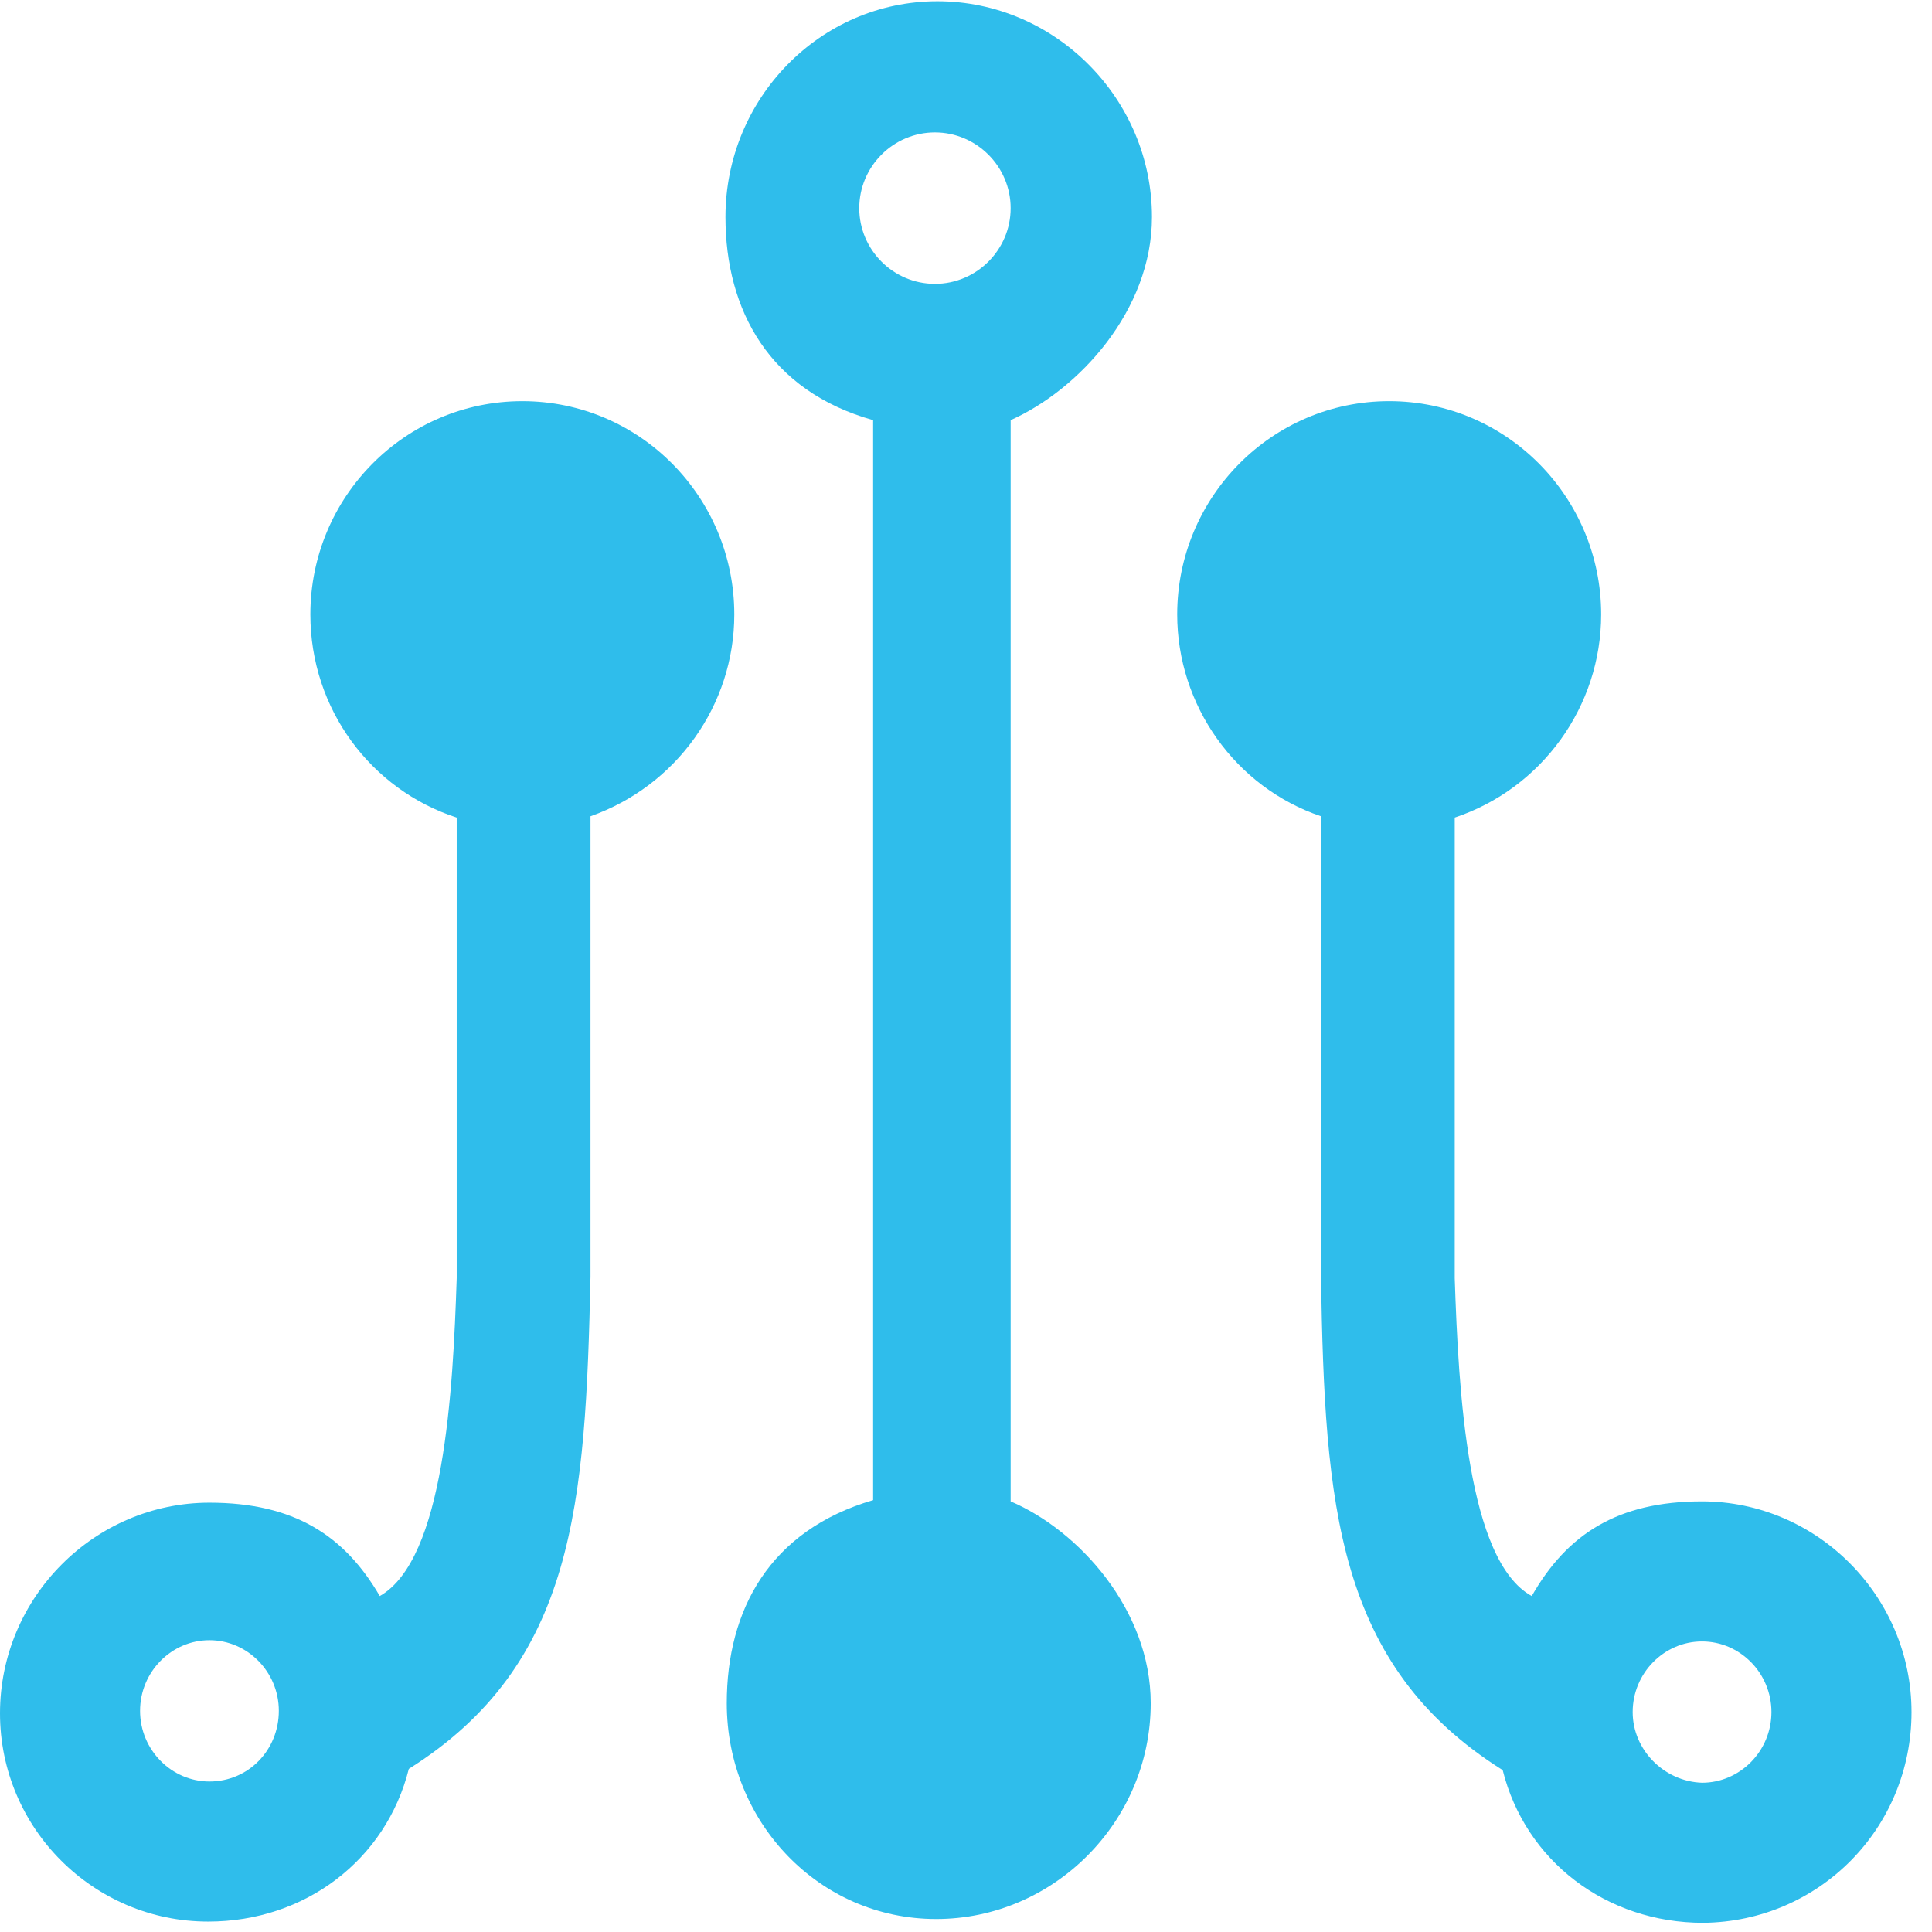 <?xml version="1.0" encoding="UTF-8"?>
<svg width="28px" height="28px" viewBox="0 0 28 28" version="1.1" xmlns="http://www.w3.org/2000/svg" xmlns:xlink="http://www.w3.org/1999/xlink">
    <!-- Generator: Sketch 63.1 (92452) - https://sketch.com -->
    <title>hbaseyunshujukuHBaseban</title>
    <desc>Created with Sketch.</desc>
    <g id="页面-1" stroke="none" stroke-width="1" fill="none" fill-rule="evenodd">
        <g id="3" transform="translate(-371, -1212)" fill="#2FBDEB">
            <g id="编组-13" transform="translate(320, 1070)">
                <g id="编组-12">
                    <g id="hbaseyunshujukuHBaseban" transform="translate(51, 142)">
                        <path d="M23.662,24.813 C23.662,24.246 24.119,23.789 24.667,23.789 C25.216,23.789 25.673,24.246 25.673,24.813 C25.673,25.38 25.216,25.837 24.667,25.837 C24.119,25.819 23.662,25.362 23.662,24.813 M27.703,24.813 C27.703,23.131 26.331,21.759 24.667,21.759 C23.442,21.759 22.711,22.235 22.199,23.131 C21.266,22.619 21.138,20.169 21.083,18.523 L21.083,11.849 C22.345,11.428 23.205,10.239 23.205,8.905 C23.205,7.204 21.833,5.814 20.133,5.814 C18.432,5.814 17.061,7.204 17.061,8.905 C17.061,10.221 17.902,11.41 19.145,11.83 L19.145,18.523 C19.2,21.814 19.365,24.137 21.778,25.654 C22.107,26.971 23.278,27.867 24.686,27.867 C26.368,27.849 27.703,26.495 27.703,24.813 M13.55,4.114 C12.946,4.114 12.453,3.62 12.453,3.017 C12.453,2.413 12.946,1.919 13.55,1.919 C14.153,1.919 14.647,2.413 14.647,3.017 C14.647,3.62 14.153,4.114 13.55,4.114 M14.647,21.759 L14.647,6.089 C15.634,5.65 16.695,4.498 16.695,3.145 C16.695,1.426 15.287,0.018 13.586,0.018 C11.886,0.018 10.514,1.426 10.514,3.145 C10.514,4.498 11.154,5.668 12.654,6.089 L12.654,21.741 C11.154,22.18 10.533,23.332 10.533,24.685 C10.533,26.404 11.867,27.812 13.568,27.812 C15.269,27.812 16.677,26.404 16.677,24.685 C16.677,23.332 15.634,22.18 14.647,21.759" id="形状"></path>
                        <path d="M3.035,25.819 C2.487,25.819 2.03,25.362 2.03,24.795 C2.03,24.228 2.487,23.771 3.035,23.771 C3.584,23.771 4.041,24.228 4.041,24.795 C4.041,25.362 3.602,25.819 3.035,25.819 M3.017,27.849 C4.425,27.849 5.595,26.953 5.925,25.636 C8.338,24.118 8.485,21.796 8.558,18.505 L8.558,11.83 C9.801,11.391 10.642,10.221 10.642,8.905 C10.642,7.204 9.271,5.814 7.57,5.814 C5.87,5.814 4.498,7.204 4.498,8.905 C4.498,10.276 5.376,11.446 6.619,11.849 L6.619,18.523 C6.565,20.169 6.437,22.601 5.504,23.131 C4.992,22.253 4.261,21.778 3.035,21.778 C1.371,21.778 0,23.149 0,24.831 C0,26.495 1.353,27.849 3.017,27.849" id="形状"></path>
                    </g>
                </g>
            </g>
        </g>
    </g>
</svg>